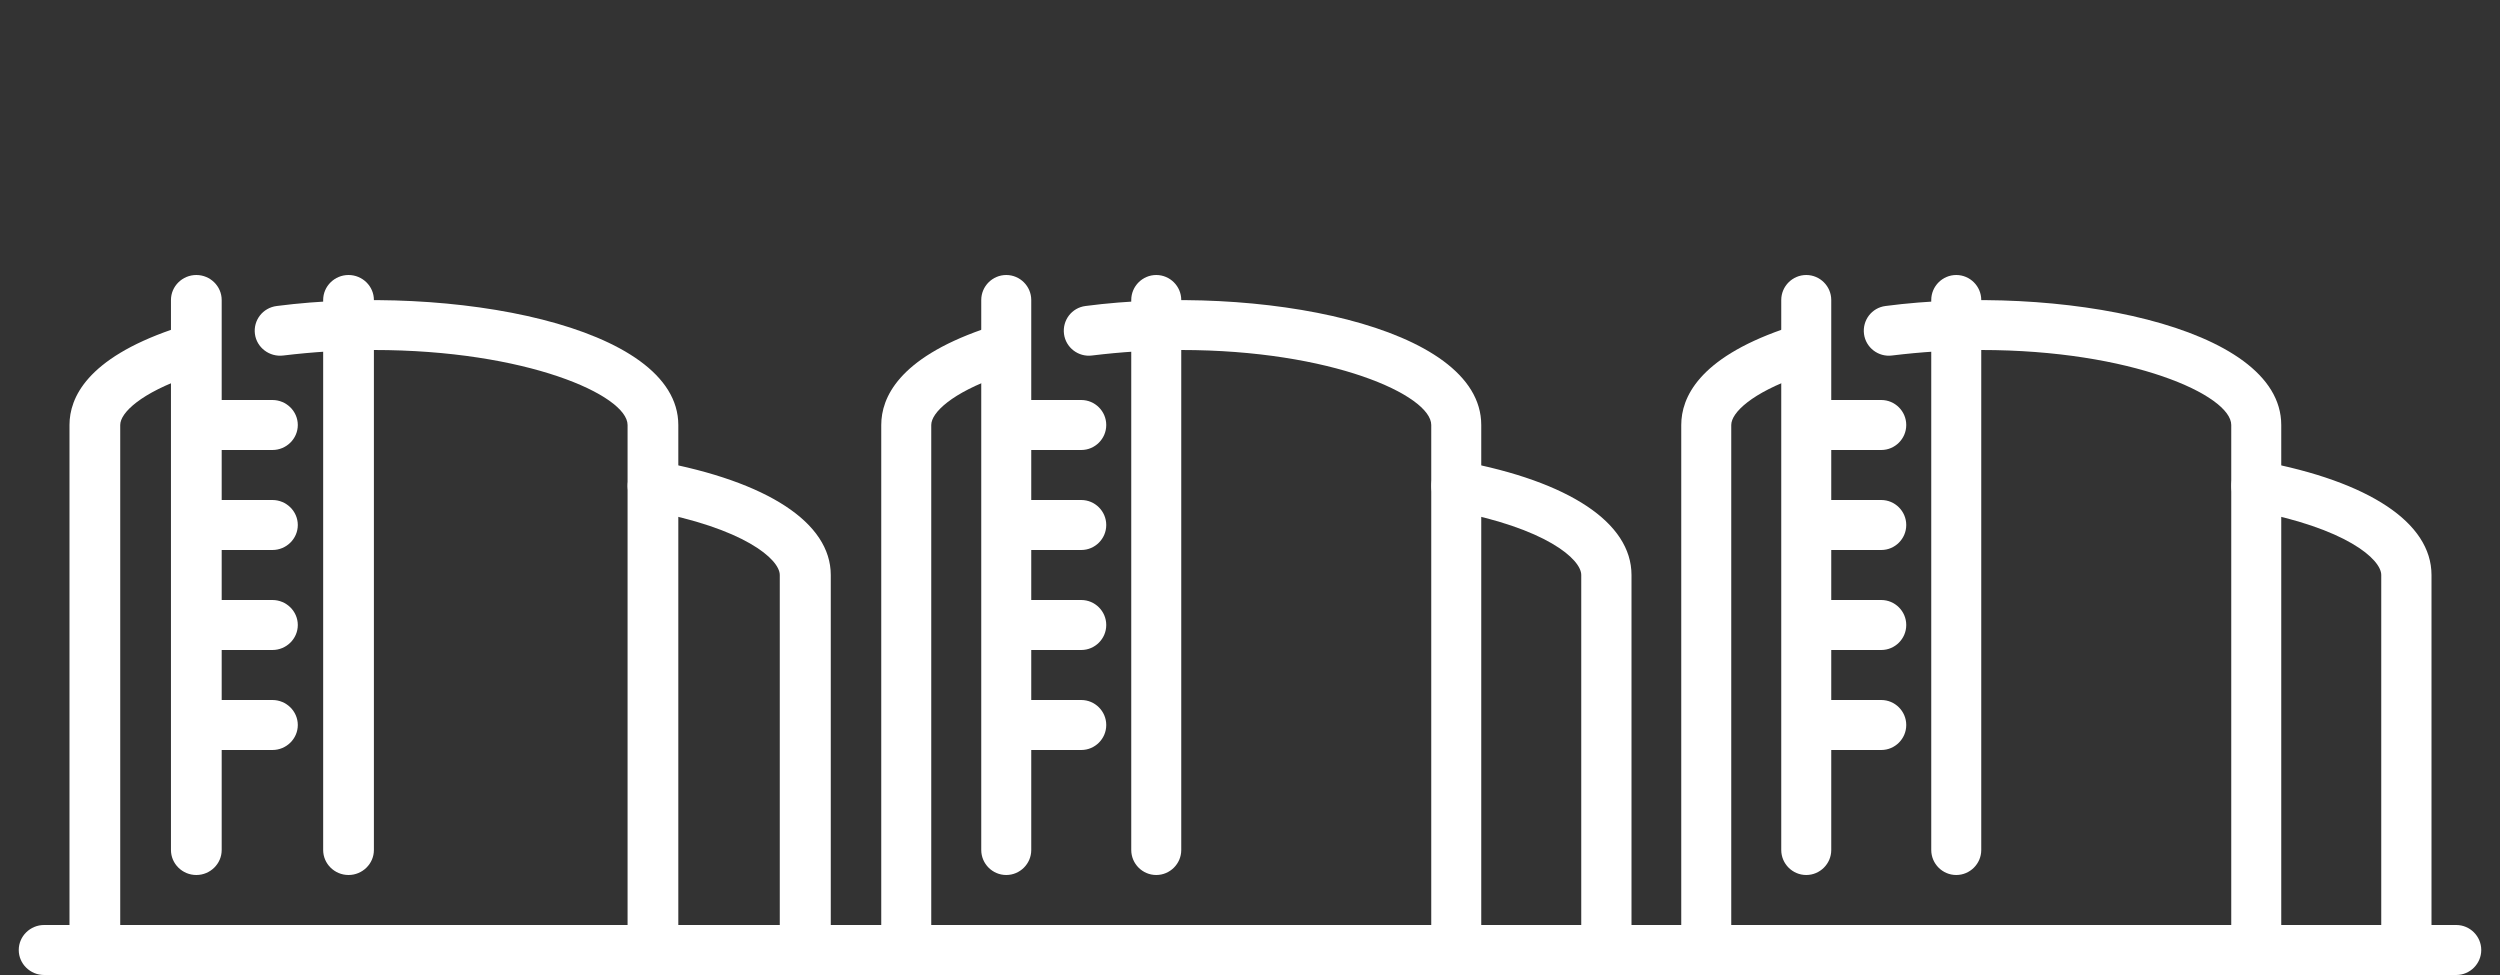 <?xml version="1.0" encoding="UTF-8"?> <svg xmlns="http://www.w3.org/2000/svg" width="200" height="78" viewBox="0 0 200 78" fill="none"><rect x="0" y="0" width="200" height="78" fill="#333333" stroke="none"/><g clip-path="url(#clip0_2342_2859)"><path d="M21.794 44C22.91 44 23.824 43.1 23.824 42C23.824 40.9 22.91 40 21.794 40H17.735V36H21.794C22.91 36 23.824 35.1 23.824 34C23.824 32.9 22.91 32 21.794 32H17.735V24C17.735 22.9 16.822 22 15.706 22C14.59 22 13.677 22.9 13.677 24V68C13.677 69.1 14.59 70 15.706 70C16.822 70 17.735 69.1 17.735 68V60H21.794C22.91 60 23.824 59.1 23.824 58C23.824 56.9 22.91 56 21.794 56H17.735V52H21.794C22.91 52 23.824 51.1 23.824 50C23.824 48.9 22.91 48 21.794 48H17.735V44H21.794Z" fill="white"></path><path d="M27.882 70C26.766 70 25.853 69.1 25.853 68V24C25.853 22.9 26.766 22 27.882 22C28.999 22 29.912 22.9 29.912 24V68C29.912 69.1 28.999 70 27.882 70Z" fill="white"></path><path d="M68.471 78H3.529C2.413 78 1.5 77.1 1.5 76C1.5 74.9 2.413 74 3.529 74H68.471C69.587 74 70.5 74.9 70.5 76C70.5 77.1 69.587 78 68.471 78Z" fill="white"></path><path d="M52.235 78C51.119 78 50.206 77.1 50.206 76V34C50.206 31.62 42.108 28 29.912 28C27.416 28 24.98 28.16 22.667 28.44C21.551 28.58 20.536 27.8 20.394 26.72C20.252 25.62 21.023 24.62 22.139 24.48C35.959 22.7 54.265 25.98 54.265 34V76C54.265 77.1 53.351 78 52.235 78Z" fill="white"></path><path d="M7.588 78C6.472 78 5.559 77.1 5.559 76V34C5.559 31.8 6.979 28.7 13.758 26.36C14.813 26 15.97 26.54 16.335 27.58C16.7 28.62 16.152 29.76 15.097 30.12C11.322 31.42 9.618 33 9.618 34V76C9.618 77.1 8.704 78 7.588 78Z" fill="white"></path><path d="M64.412 78C63.296 78 62.382 77.1 62.382 76V46C62.382 44.74 59.521 42.24 51.87 40.84C50.774 40.64 50.044 39.6 50.246 38.5C50.449 37.42 51.505 36.68 52.621 36.9C61.408 38.52 66.462 41.82 66.462 46V76C66.462 77.1 65.548 78 64.432 78H64.412Z" fill="white"></path></g><g clip-path="url(#clip1_2342_2859)"><path d="M86.5 44C87.6 44 88.5 43.1 88.5 42C88.5 40.9 87.6 40 86.5 40H82.5V36H86.5C87.6 36 88.5 35.1 88.5 34C88.5 32.9 87.6 32 86.5 32H82.5V24C82.5 22.9 81.6 22 80.5 22C79.4 22 78.5 22.9 78.5 24V68C78.5 69.1 79.4 70 80.5 70C81.6 70 82.5 69.1 82.5 68V60H86.5C87.6 60 88.5 59.1 88.5 58C88.5 56.9 87.6 56 86.5 56H82.5V52H86.5C87.6 52 88.5 51.1 88.5 50C88.5 48.9 87.6 48 86.5 48H82.5V44H86.5Z" fill="white"></path><path d="M92.5 70C91.4 70 90.5 69.1 90.5 68V24C90.5 22.9 91.4 22 92.5 22C93.6 22 94.5 22.9 94.5 24V68C94.5 69.1 93.6 70 92.5 70Z" fill="white"></path><path d="M132.5 78H68.5C67.4 78 66.5 77.1 66.5 76C66.5 74.9 67.4 74 68.5 74H132.5C133.6 74 134.5 74.9 134.5 76C134.5 77.1 133.6 78 132.5 78Z" fill="white"></path><path d="M116.5 78C115.4 78 114.5 77.1 114.5 76V34C114.5 31.62 106.52 28 94.5 28C92.04 28 89.64 28.16 87.36 28.44C86.26 28.58 85.26 27.8 85.12 26.72C84.98 25.62 85.74 24.62 86.84 24.48C100.46 22.7 118.5 25.98 118.5 34V76C118.5 77.1 117.6 78 116.5 78Z" fill="white"></path><path d="M72.5 78C71.4 78 70.5 77.1 70.5 76V34C70.5 31.8 71.9 28.7 78.58 26.36C79.62 26 80.76 26.54 81.12 27.58C81.48 28.62 80.94 29.76 79.9 30.12C76.18 31.42 74.5 33 74.5 34V76C74.5 77.1 73.6 78 72.5 78Z" fill="white"></path><path d="M128.5 78C127.4 78 126.5 77.1 126.5 76V46C126.5 44.74 123.68 42.24 116.14 40.84C115.06 40.64 114.34 39.6 114.54 38.5C114.74 37.42 115.78 36.68 116.88 36.9C125.54 38.52 130.52 41.82 130.52 46V76C130.52 77.1 129.62 78 128.52 78H128.5Z" fill="white"></path></g><g clip-path="url(#clip2_2342_2859)"><path d="M150.5 44C151.6 44 152.5 43.1 152.5 42C152.5 40.9 151.6 40 150.5 40H146.5V36H150.5C151.6 36 152.5 35.1 152.5 34C152.5 32.9 151.6 32 150.5 32H146.5V24C146.5 22.9 145.6 22 144.5 22C143.4 22 142.5 22.9 142.5 24V68C142.5 69.1 143.4 70 144.5 70C145.6 70 146.5 69.1 146.5 68V60H150.5C151.6 60 152.5 59.1 152.5 58C152.5 56.9 151.6 56 150.5 56H146.5V52H150.5C151.6 52 152.5 51.1 152.5 50C152.5 48.9 151.6 48 150.5 48H146.5V44H150.5Z" fill="white"></path><path d="M156.5 70C155.4 70 154.5 69.1 154.5 68V24C154.5 22.9 155.4 22 156.5 22C157.6 22 158.5 22.9 158.5 24V68C158.5 69.1 157.6 70 156.5 70Z" fill="white"></path><path d="M196.5 78H132.5C131.4 78 130.5 77.1 130.5 76C130.5 74.9 131.4 74 132.5 74H196.5C197.6 74 198.5 74.9 198.5 76C198.5 77.1 197.6 78 196.5 78Z" fill="white"></path><path d="M180.5 78C179.4 78 178.5 77.1 178.5 76V34C178.5 31.62 170.52 28 158.5 28C156.04 28 153.64 28.16 151.36 28.44C150.26 28.58 149.26 27.8 149.12 26.72C148.98 25.62 149.74 24.62 150.84 24.48C164.46 22.7 182.5 25.98 182.5 34V76C182.5 77.1 181.6 78 180.5 78Z" fill="white"></path><path d="M136.5 78C135.4 78 134.5 77.1 134.5 76V34C134.5 31.8 135.9 28.7 142.58 26.36C143.62 26 144.76 26.54 145.12 27.58C145.48 28.62 144.94 29.76 143.9 30.12C140.18 31.42 138.5 33 138.5 34V76C138.5 77.1 137.6 78 136.5 78Z" fill="white"></path><path d="M192.5 78C191.4 78 190.5 77.1 190.5 76V46C190.5 44.74 187.68 42.24 180.14 40.84C179.06 40.64 178.34 39.6 178.54 38.5C178.74 37.42 179.78 36.68 180.88 36.9C189.54 38.52 194.52 41.82 194.52 46V76C194.52 77.1 193.62 78 192.52 78H192.5Z" fill="white"></path></g><defs><clipPath id="clip0_2342_2859"><rect width="69" height="56" fill="white" transform="translate(1.5 22)"></rect></clipPath><clipPath id="clip1_2342_2859"><rect width="68" height="56" fill="white" transform="translate(66.5 22)"></rect></clipPath><clipPath id="clip2_2342_2859"><rect width="68" height="56" fill="white" transform="translate(130.5 22)"></rect></clipPath></defs></svg> 